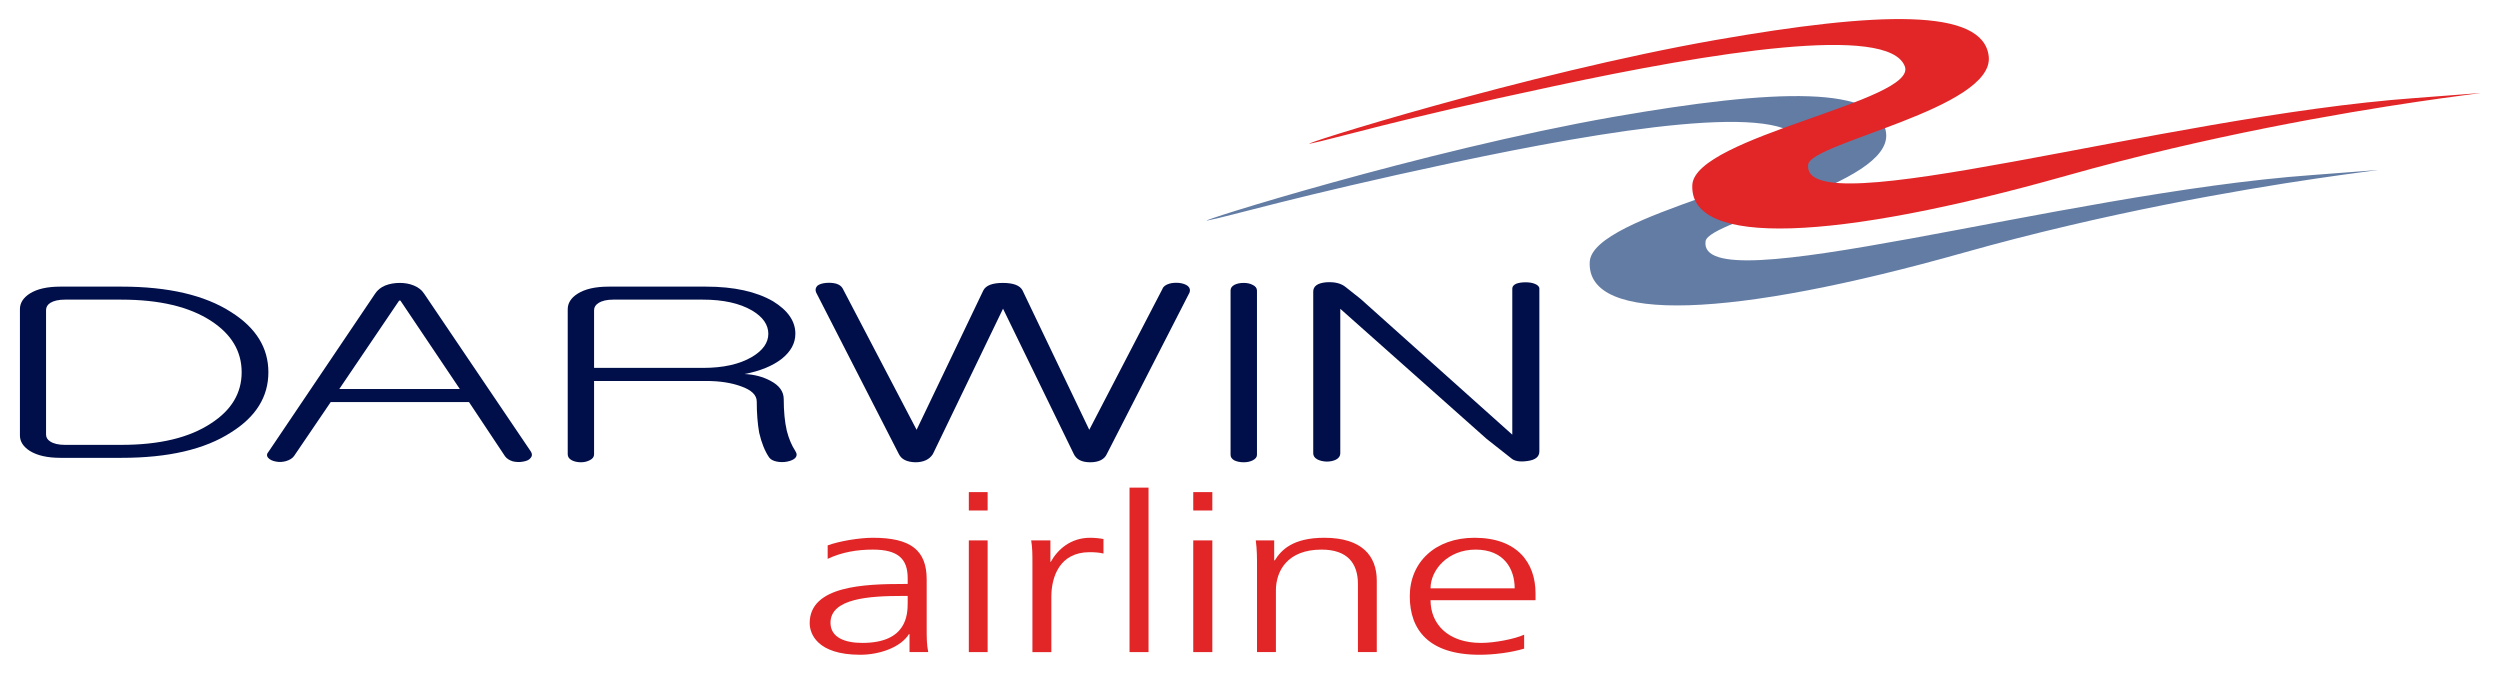 <?xml version="1.0" encoding="UTF-8" standalone="no"?>
<!DOCTYPE svg PUBLIC "-//W3C//DTD SVG 1.0//EN" "http://www.w3.org/TR/2001/REC-SVG-20010904/DTD/svg10.dtd">
<!-- Created with Inkscape (http://www.inkscape.org/) by Marsupilami -->
<svg
   xmlns:svg="http://www.w3.org/2000/svg"
   xmlns="http://www.w3.org/2000/svg"
   version="1.0"
   width="1024"
   height="276"
   viewBox="-2.197 -2.197 287.861 77.641"
   id="svg3550">
  <defs
     id="defs3552" />
  <path
     d="M 136.833,23.209 C 134.9,23.569 161.755,15.112 183.585,11.277 C 202.31,8.007 214.43,7.567 215.03,13.178 C 215.664,19.154 194.589,23.108 194.226,25.595 C 193.197,32.849 234.916,20.083 264.156,17.97 C 285.886,16.39 256.609,17.708 223.947,26.922 C 197.346,34.424 180.484,35.213 180.879,27.973 C 181.176,22.422 206.847,18.298 205.365,14.33 C 203.518,9.393 183.099,12.717 164.963,16.58 C 146.834,20.447 139.186,22.782 136.833,23.209"
     id="path3253"
     style="fill:#637ca4;fill-opacity:1;fill-rule:nonzero;stroke:none" />
  <path
     d="M 148.655,14.355 C 146.72,14.704 173.57,6.243 195.409,2.408 C 214.141,-0.868 226.252,-1.312 226.854,4.315 C 227.486,10.289 206.415,14.244 206.053,16.738 C 205.018,23.978 246.744,11.228 275.967,9.1 C 297.714,7.518 268.438,8.829 235.762,18.057 C 209.162,25.562 192.312,26.347 192.7,19.102 C 193.007,13.549 218.688,9.432 217.186,5.452 C 215.345,0.538 194.917,3.84 176.789,7.723 C 158.654,11.573 151.01,13.905 148.655,14.355"
     id="path3257"
     style="fill:#e22526;fill-opacity:1;fill-rule:nonzero;stroke:none" />
  <path
     d="M 42.093,30.7 C 42.616,30.495 43.164,30.402 43.789,30.402 C 44.343,30.402 44.884,30.495 45.385,30.7 C 45.908,30.909 46.31,31.232 46.576,31.644 L 58.876,49.839 C 59.044,50.098 59.039,50.354 58.826,50.588 C 58.675,50.799 58.385,50.919 57.991,50.989 C 57.598,51.068 57.205,51.055 56.801,50.964 C 56.391,50.838 56.094,50.643 55.9,50.382 L 51.744,44.132 L 35.809,44.132 L 31.581,50.354 C 31.384,50.624 31.073,50.809 30.645,50.938 C 30.276,51.038 29.903,51.068 29.509,50.989 C 29.104,50.919 28.811,50.78 28.608,50.56 C 28.413,50.34 28.415,50.098 28.675,49.809 L 40.924,31.644 C 41.188,31.232 41.588,30.909 42.093,30.7 M 50.688,42.628 L 43.844,32.442 L 43.693,32.442 L 36.796,42.628 L 50.688,42.628 z"
     id="path3261"
     style="fill:#000f4a;fill-opacity:1;fill-rule:nonzero;stroke:none" />
  <path
     d="M 79.076,30.83 C 82.284,30.83 84.856,31.404 86.779,32.519 C 88.49,33.569 89.349,34.813 89.349,36.255 C 89.349,37.352 88.826,38.308 87.776,39.152 C 86.711,39.975 85.276,40.559 83.493,40.899 C 84.633,40.953 85.615,41.215 86.484,41.682 C 87.508,42.223 88.008,42.918 88.008,43.8 C 88.008,45.192 88.126,46.413 88.359,47.423 C 88.59,48.345 88.931,49.14 89.349,49.779 C 89.541,50.07 89.541,50.327 89.349,50.56 C 89.154,50.759 88.841,50.903 88.413,50.989 C 88.008,51.068 87.615,51.068 87.209,50.989 C 86.779,50.903 86.5,50.743 86.326,50.509 C 85.841,49.799 85.454,48.847 85.179,47.662 C 84.991,46.599 84.9,45.408 84.9,44.079 C 84.9,43.325 84.299,42.743 83.099,42.319 C 81.995,41.914 80.65,41.7 79.068,41.7 L 66.155,41.7 L 66.155,50.153 C 66.155,50.434 66.001,50.66 65.664,50.827 C 65.371,50.982 65.026,51.068 64.645,51.068 C 64.221,51.068 63.856,50.982 63.571,50.827 C 63.265,50.66 63.119,50.434 63.119,50.143 L 63.119,33.434 C 63.119,32.728 63.5,32.123 64.259,31.644 C 65.125,31.098 66.305,30.83 67.848,30.83 L 79.076,30.83 z M 84.356,38.927 C 85.609,38.183 86.233,37.284 86.233,36.269 C 86.233,35.219 85.609,34.323 84.356,33.577 C 82.913,32.743 81.038,32.328 78.706,32.328 L 68.354,32.328 C 67.624,32.328 67.06,32.462 66.664,32.72 C 66.323,32.929 66.155,33.204 66.155,33.547 L 66.155,40.193 L 78.706,40.193 C 81.038,40.193 82.913,39.775 84.356,38.927"
     id="path3265"
     style="fill:#000f4a;fill-opacity:1;fill-rule:nonzero;stroke:none" />
  <path
     d="M 91.891,30.722 C 92.118,30.545 92.464,30.439 92.883,30.402 C 93.281,30.369 93.664,30.388 94.041,30.485 C 94.39,30.589 94.65,30.777 94.785,31.013 L 103.319,47.327 L 111.01,31.259 C 111.304,30.692 112.049,30.402 113.254,30.402 C 114.465,30.402 115.226,30.692 115.521,31.259 L 123.214,47.327 L 131.643,31.098 C 131.74,30.815 132.018,30.614 132.445,30.485 C 132.781,30.388 133.164,30.369 133.58,30.402 C 134.002,30.454 134.336,30.575 134.567,30.755 C 134.804,30.958 134.871,31.217 134.769,31.505 L 125.246,50.098 C 124.964,50.743 124.302,51.068 123.323,51.068 C 122.349,51.068 121.715,50.743 121.422,50.098 L 113.276,33.372 L 105.195,50.119 C 104.795,50.755 104.108,51.068 103.17,51.068 C 102.188,51.038 101.571,50.728 101.272,50.118 L 91.743,31.505 C 91.614,31.204 91.679,30.943 91.891,30.722"
     id="path3269"
     style="fill:#000f4a;fill-opacity:1;fill-rule:nonzero;stroke:none" />
  <path
     d="M 139.929,30.628 C 140.224,30.475 140.591,30.402 141.004,30.402 C 141.412,30.402 141.755,30.475 142.035,30.628 C 142.364,30.78 142.537,31.005 142.537,31.289 L 142.537,50.214 C 142.537,50.472 142.364,50.684 142.035,50.852 C 141.755,50.989 141.412,51.068 141.004,51.068 C 140.591,51.068 140.224,50.989 139.929,50.852 C 139.635,50.684 139.494,50.472 139.494,50.214 L 139.494,31.289 C 139.494,31.005 139.635,30.78 139.929,30.628"
     id="path3273"
     style="fill:#000f4a;fill-opacity:1;fill-rule:nonzero;stroke:none" />
  <path
     d="M 150.5,30.33 C 151.498,30.26 152.251,30.454 152.774,30.894 L 154.477,32.245 L 171.956,47.888 L 171.956,31.059 C 171.956,30.83 172.089,30.643 172.403,30.495 C 172.689,30.388 173.055,30.33 173.481,30.33 C 173.911,30.33 174.28,30.388 174.574,30.518 C 174.887,30.643 175.075,30.83 175.075,31.059 L 175.075,49.819 C 175.075,50.432 174.614,50.799 173.721,50.919 C 172.827,51.055 172.174,50.938 171.789,50.572 L 169.007,48.38 L 152.137,33.385 L 152.137,50.042 C 152.137,50.34 151.975,50.579 151.65,50.759 C 151.341,50.912 150.977,50.989 150.565,50.989 C 150.114,50.973 149.751,50.877 149.471,50.723 C 149.159,50.549 149.019,50.31 149.019,50.034 L 149.019,31.404 C 149.019,30.78 149.511,30.422 150.5,30.33"
     id="path3277"
     style="fill:#000f4a;fill-opacity:1;fill-rule:nonzero;stroke:none" />
  <path
     d="M 11.705,30.829 C 17.088,30.829 21.3,31.808 24.348,33.772 C 27.213,35.583 28.628,37.887 28.628,40.697 C 28.628,43.495 27.213,45.812 24.348,47.609 C 21.3,49.589 17.088,50.557 11.705,50.557 L 4.676,50.557 C 3.166,50.557 1.985,50.287 1.133,49.755 C 0.384,49.272 0,48.675 0,47.983 L 0,33.422 C 0,32.708 0.384,32.112 1.133,31.629 C 1.985,31.088 3.166,30.829 4.676,30.829 L 11.705,30.829 z M 11.685,49.062 C 16.096,49.062 19.54,48.234 22.043,46.567 C 24.379,45.054 25.549,43.09 25.549,40.697 C 25.549,38.28 24.379,36.319 22.043,34.792 C 19.54,33.152 16.096,32.328 11.685,32.328 L 5.178,32.328 C 4.455,32.328 3.893,32.459 3.498,32.704 C 3.169,32.917 3.01,33.194 3.01,33.534 L 3.01,47.88 C 3.01,48.198 3.169,48.472 3.498,48.675 C 3.893,48.929 4.455,49.062 5.178,49.062 L 11.685,49.062 z"
     id="path3281"
     style="fill:#000f4a;fill-opacity:1;fill-rule:nonzero;stroke:none" />
  <path
     d="M 102.291,66.469 L 101.67,66.469 C 97.898,66.469 93.396,66.745 93.396,69.56 C 93.396,71.262 95.059,71.882 97.065,71.882 C 102.196,71.882 102.291,68.632 102.291,67.238 L 102.291,66.469 z M 102.501,70.872 L 102.434,70.872 C 101.465,72.417 99.006,73.247 96.828,73.247 C 91.805,73.247 90.999,70.774 90.999,69.603 C 90.999,65.299 97.318,65.089 101.869,65.089 L 102.291,65.089 L 102.291,64.417 C 102.291,62.228 101.214,61.13 98.288,61.13 C 96.438,61.13 94.706,61.427 93.071,62.193 L 93.071,60.645 C 94.428,60.145 96.735,59.767 98.288,59.767 C 102.641,59.767 104.479,61.202 104.479,64.568 L 104.479,70.227 C 104.479,71.298 104.479,72.067 104.659,72.94 L 102.501,72.94 L 102.501,70.872 z"
     id="path3285"
     style="fill:#e22526;fill-opacity:1;fill-rule:nonzero;stroke:none" />
  <path
     d="M 111.502,54.506 L 109.335,54.506 L 109.335,56.624 L 111.502,56.624 L 111.502,54.506 z M 109.335,72.94 L 111.502,72.94 L 111.502,60.07 L 109.335,60.07 L 109.335,72.94 z"
     id="path3287"
     style="fill:#e22526;fill-opacity:1;fill-rule:nonzero;stroke:none" />
  <path
     d="M 116.664,72.941 L 118.843,72.941 L 118.843,66.577 C 118.843,64.249 119.81,61.427 123.252,61.427 C 123.805,61.427 124.404,61.464 124.849,61.587 L 124.849,59.911 C 124.469,59.833 123.824,59.767 123.323,59.767 C 121.061,59.767 119.576,61.109 118.772,62.548 L 118.734,62.548 L 118.734,60.071 L 116.521,60.071 C 116.664,60.988 116.664,61.538 116.664,62.928 L 116.664,72.941 z"
     id="path3291"
     style="fill:#e22526;fill-opacity:1;fill-rule:nonzero;stroke:none" />
  <path
     d="M 127.852,53.989 L 130.042,53.989 L 130.042,72.94 L 127.852,72.94 L 127.852,53.989 z"
     id="path3293"
     style="fill:#e22526;fill-opacity:1;fill-rule:nonzero;stroke:none" />
  <path
     d="M 137.393,56.624 L 135.195,56.624 L 135.195,54.506 L 137.393,54.506 L 137.393,56.624 z M 135.195,60.07 L 137.393,60.07 L 137.393,72.94 L 135.195,72.94 L 135.195,60.07 z"
     id="path3295"
     style="fill:#e22526;fill-opacity:1;fill-rule:nonzero;stroke:none" />
  <path
     d="M 142.542,63.109 C 142.542,62.098 142.542,61.109 142.399,60.07 L 144.52,60.07 L 144.52,62.37 L 144.594,62.37 C 145.312,61.202 146.64,59.767 150.295,59.767 C 154.665,59.767 156.34,61.884 156.34,64.699 L 156.34,72.94 L 154.17,72.94 L 154.17,65.104 C 154.17,62.705 152.964,61.13 149.974,61.13 C 145.979,61.13 144.718,63.664 144.718,65.822 L 144.718,72.94 L 142.542,72.94 L 142.542,63.109 z"
     id="path3299"
     style="fill:#e22526;fill-opacity:1;fill-rule:nonzero;stroke:none" />
  <path
     d="M 173.32,70.934 C 172.261,71.423 169.939,71.882 168.359,71.882 C 164.536,71.882 162.536,69.7 162.536,66.962 L 174.632,66.962 L 174.632,66.152 C 174.632,62.705 172.579,59.767 167.595,59.767 C 163.118,59.767 160.144,62.55 160.144,66.508 C 160.144,70.38 162.333,73.247 168.176,73.247 C 169.81,73.247 171.782,73.002 173.32,72.543 L 173.32,70.934 z M 162.536,65.59 C 162.536,63.479 164.521,61.13 167.732,61.13 C 170.99,61.13 172.231,63.344 172.231,65.59 L 162.536,65.59 z"
     id="path3303"
     style="fill:#e22526;fill-opacity:1;fill-rule:nonzero;stroke:none" />
</svg>
<!-- version: 20090314, original size: 283.46646 73.246696, border: 3% -->

